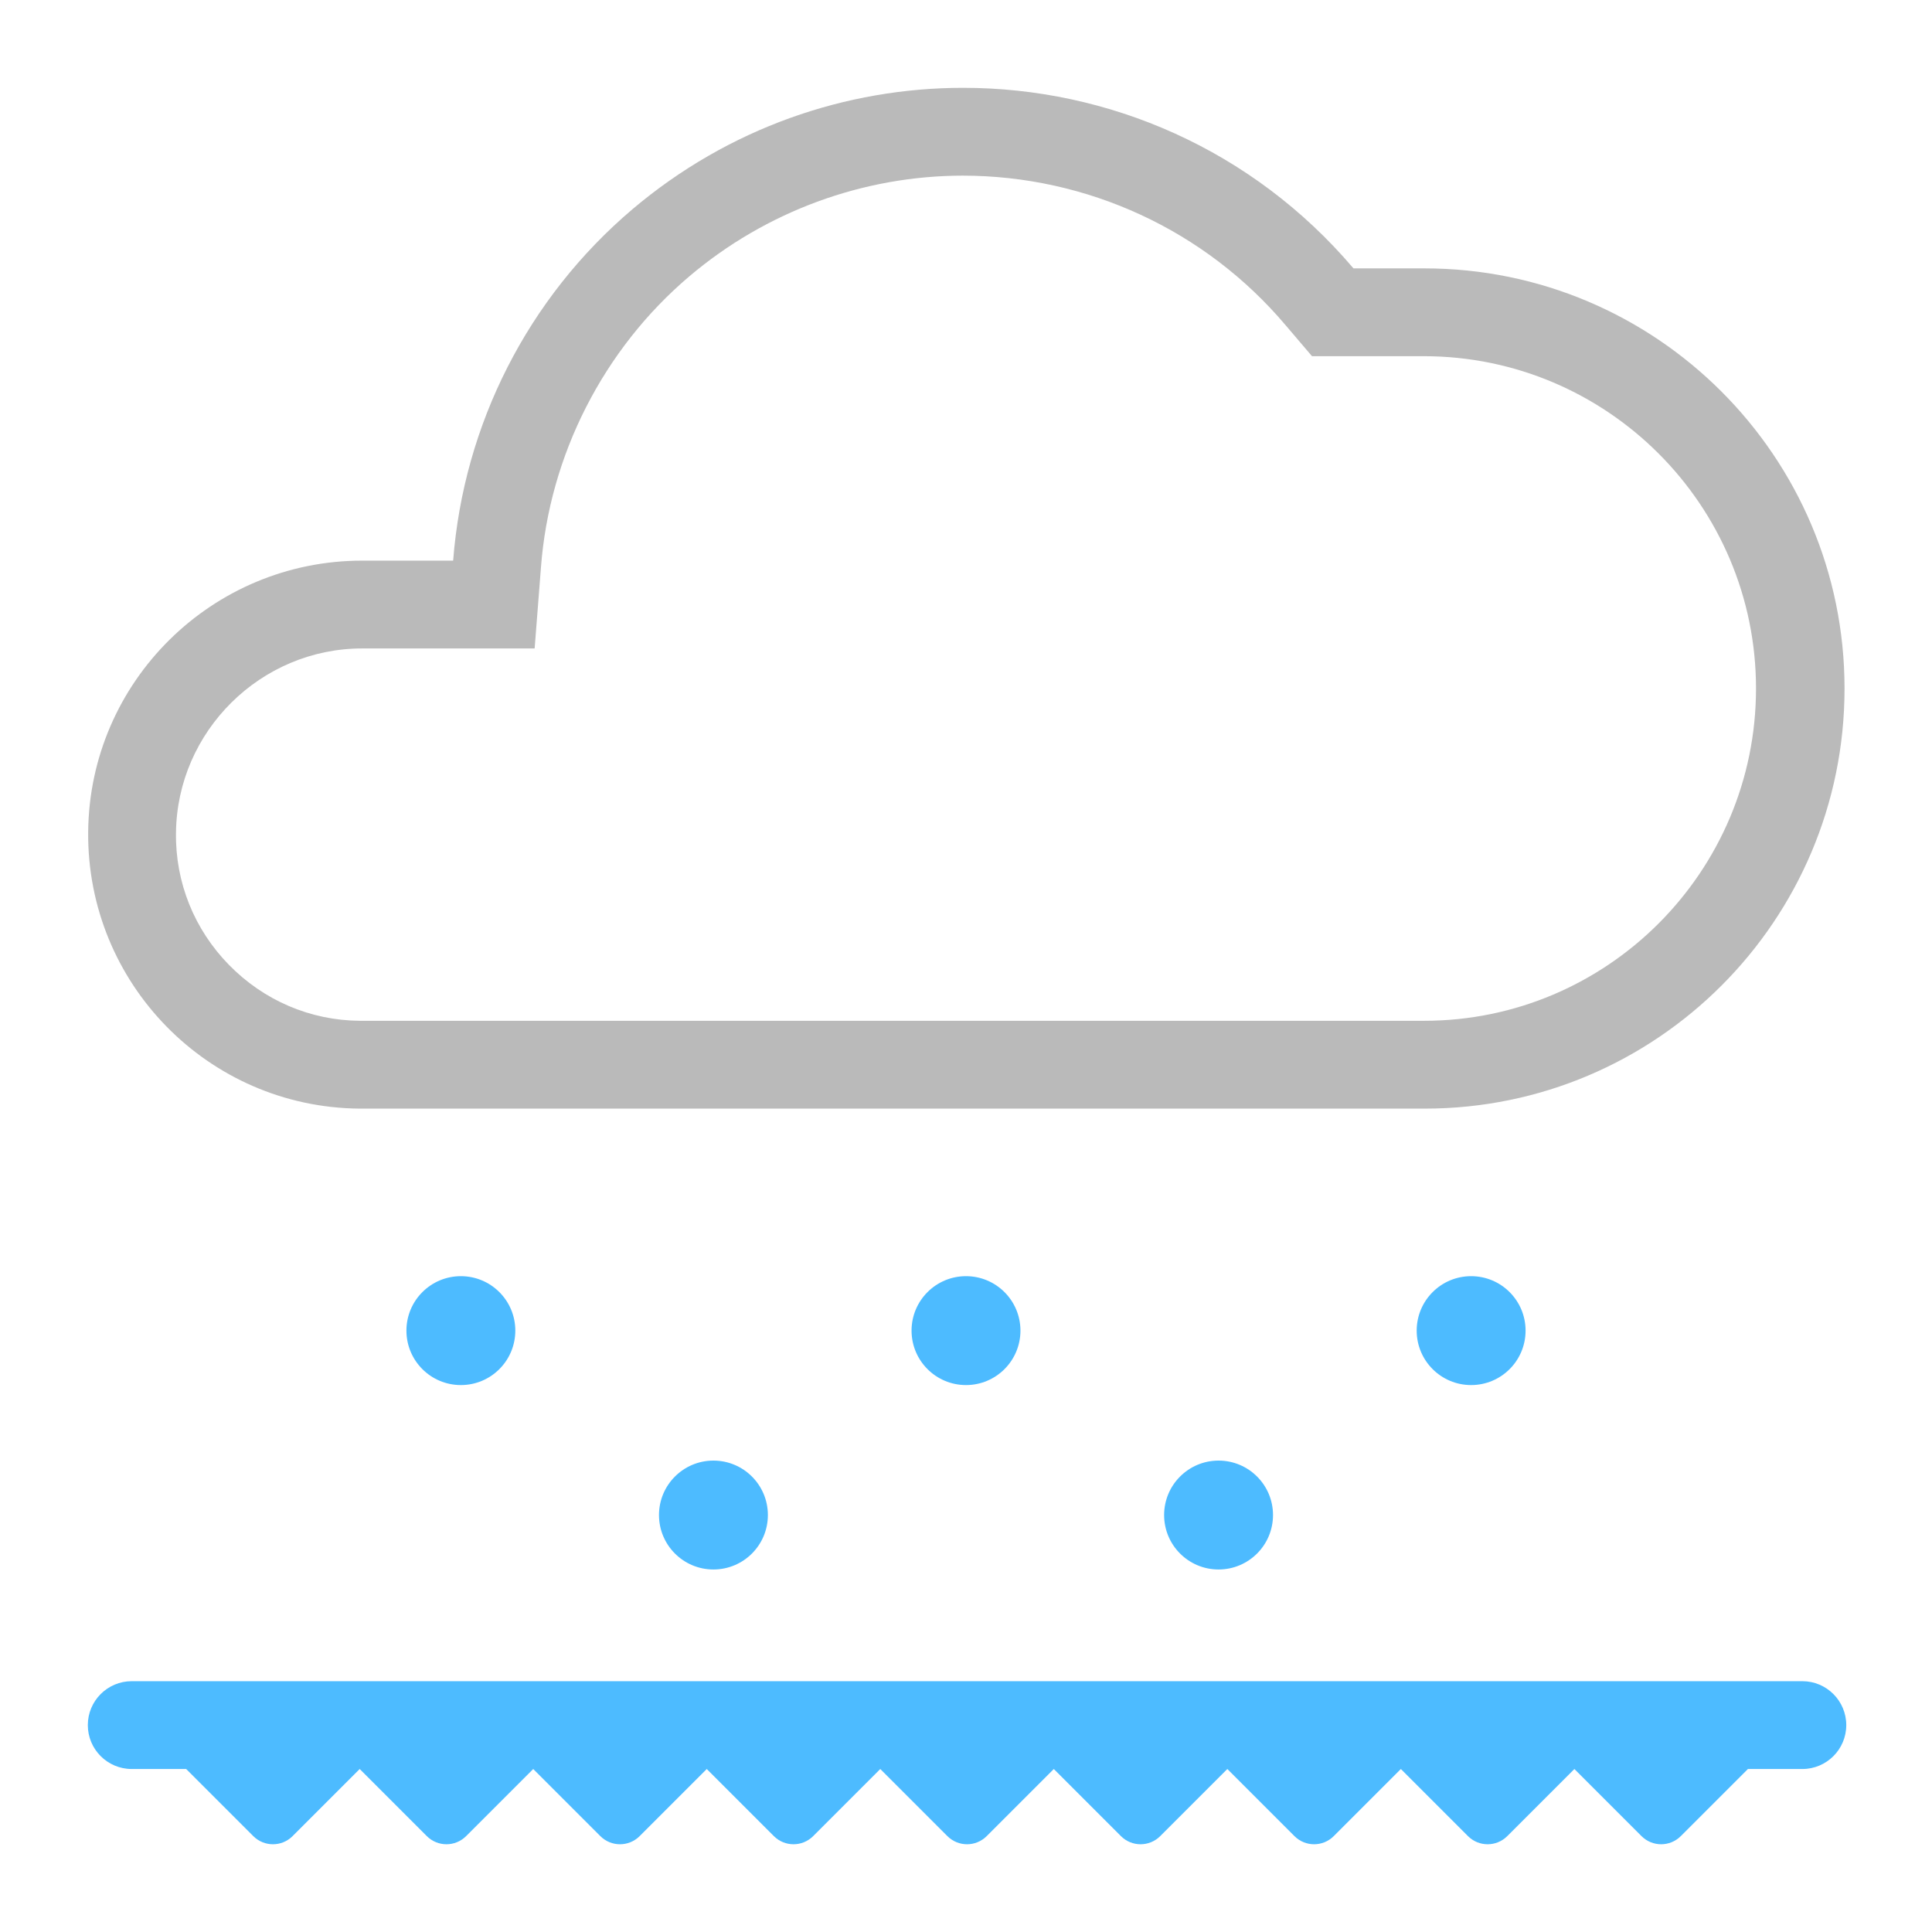 <?xml version="1.0" encoding="UTF-8"?><svg id="a" xmlns="http://www.w3.org/2000/svg" width="55" height="55" viewBox="0 0 55 55"><g id="b"><path d="M27.4,5c3.55,0,6.91,1.55,9.2,4.26l.75,.88h3.18c5.22,0,9.46,4.24,9.46,9.46s-4.24,9.46-9.45,9.46H10.25c-1.42-.01-2.74-.58-3.73-1.59s-1.53-2.35-1.51-3.76c.03-2.89,2.41-5.25,5.3-5.25h4.91l.18-2.31c.24-3.19,1.78-6.21,4.22-8.28,2.18-1.85,4.95-2.87,7.8-2.87h0m0-2.5c-3.33,0-6.68,1.14-9.42,3.46-2.97,2.52-4.8,6.12-5.1,10h-2.59c-4.27,0-7.76,3.44-7.8,7.72-.04,4.31,3.41,7.84,7.72,7.88h30.33c6.6,0,11.95-5.36,11.95-11.96s-5.36-11.96-11.96-11.96h-2.02c-2.88-3.39-6.98-5.14-11.11-5.14h0Z" style="fill:#bababa;"/></g><g><g><circle cx="13.12" cy="37.88" r="1.55" style="fill:#4dbbff;"/><circle cx="27.5" cy="37.88" r="1.55" style="fill:#4dbbff;"/><circle cx="41.88" cy="37.88" r="1.55" style="fill:#4dbbff;"/></g><circle cx="20.31" cy="43.13" r="1.55" style="fill:#4dbbff;"/><circle cx="34.69" cy="43.13" r="1.55" style="fill:#4dbbff;"/></g><path d="M51.25,47.86H3.75c-.69,0-1.25,.56-1.25,1.25s.56,1.25,1.25,1.25h1.55l1.91,1.91c.31,.31,.81,.31,1.12,0l1.91-1.91h0l1.91,1.91c.31,.31,.81,.31,1.12,0l1.91-1.91h0l1.91,1.91c.31,.31,.81,.31,1.12,0l1.91-1.91h0l1.91,1.91c.31,.31,.81,.31,1.12,0l1.91-1.91h0l1.91,1.91c.31,.31,.81,.31,1.12,0l1.91-1.91h0l1.91,1.91c.31,.31,.81,.31,1.12,0l1.91-1.91h0l1.91,1.91c.31,.31,.81,.31,1.12,0l1.91-1.91h0l1.91,1.91c.31,.31,.81,.31,1.12,0l1.91-1.91h0l1.91,1.91c.31,.31,.81,.31,1.12,0l1.91-1.91h1.55c.69,0,1.25-.56,1.25-1.25s-.56-1.25-1.25-1.25Z" style="fill:#4dbbff;"/></svg>